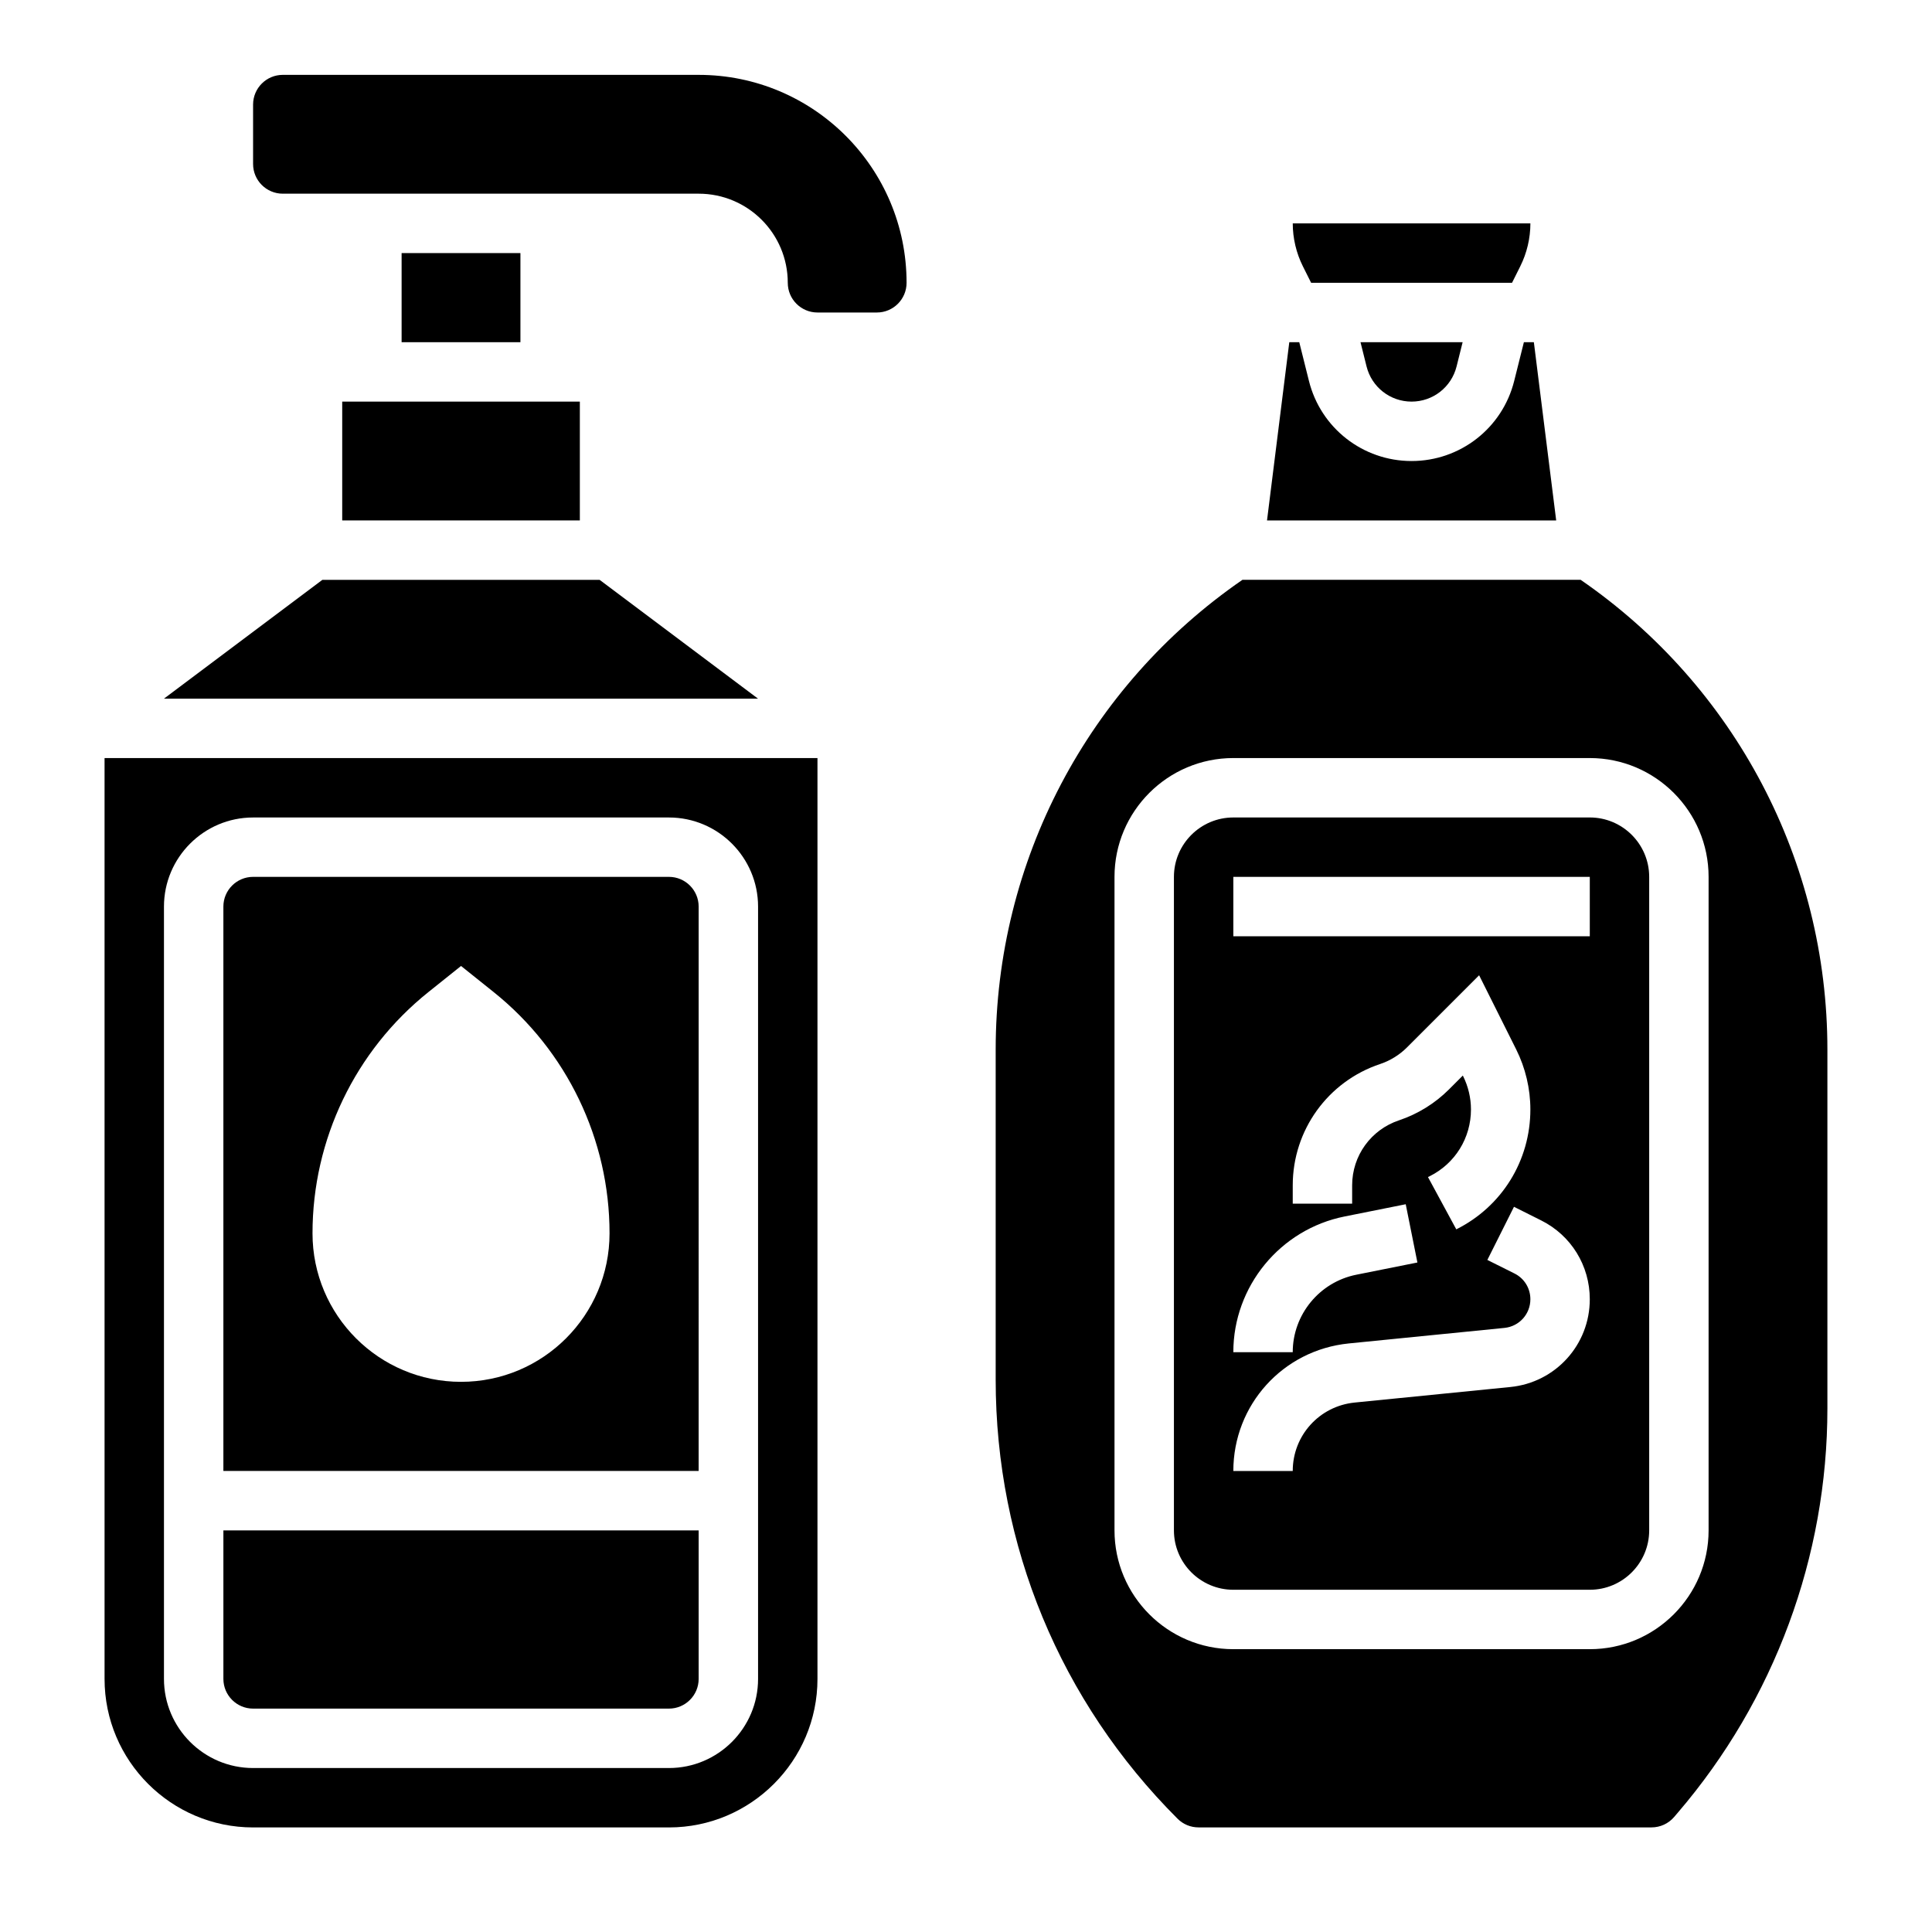 <?xml version="1.0" encoding="UTF-8"?>
<!-- Uploaded to: ICON Repo, www.svgrepo.com, Generator: ICON Repo Mixer Tools -->
<svg fill="#000000" width="800px" height="800px" version="1.1" viewBox="144 144 512 512" xmlns="http://www.w3.org/2000/svg">
 <g>
  <path d="m329.15 163.84h-110.21c-4.344 0-7.871 3.527-7.871 7.875v15.742c0 4.344 3.527 7.871 7.871 7.871h110.21c13.043 0 23.617 10.57 23.617 23.617 0 4.344 3.527 7.871 7.871 7.871h15.742c4.344 0 7.871-3.527 7.871-7.871 0.004-30.434-24.668-55.105-55.102-55.105z"/>
  <path d="m187.45 329.15h157.43l-41.973-31.484h-73.48z"/>
  <path d="m329.15 384.25c0-4.344-3.535-7.871-7.871-7.871h-110.21c-4.336 0-7.871 3.527-7.871 7.871v149.57h125.95zm-62.973 125.95c-21.734 0-39.359-17.625-39.359-39.359 0-24.875 11.312-48.406 30.73-63.945l8.629-6.902 8.629 6.902c19.418 15.539 30.73 39.07 30.73 63.945 0 21.734-17.625 39.359-39.359 39.359z"/>
  <path d="m211.07 596.8h110.21c4.336 0 7.871-3.527 7.871-7.871v-39.359l-125.95-0.004v39.359c0 4.348 3.535 7.875 7.871 7.875z"/>
  <path d="m171.71 588.93c0 21.703 17.656 39.359 39.359 39.359h110.21c21.703 0 39.359-17.656 39.359-39.359v-244.03h-188.93zm15.742-204.67c0-13.02 10.598-23.617 23.617-23.617h110.21c13.02 0 23.617 10.598 23.617 23.617v204.67c0 13.02-10.598 23.617-23.617 23.617h-110.21c-13.02 0-23.617-10.598-23.617-23.617z"/>
  <path d="m250.43 211.07h31.488v23.617h-31.488z"/>
  <path d="m234.69 250.43h62.977v31.488h-62.977z"/>
  <path d="m491.46 218.94h53.246l2.172-4.352c1.762-3.519 2.691-7.457 2.691-11.391h-62.977c0 3.938 0.93 7.871 2.691 11.391z"/>
  <path d="m518.08 250.43c5.652 0 10.555-3.824 11.926-9.312l1.605-6.43h-27.062l1.605 6.43c1.371 5.488 6.273 9.312 11.926 9.312z"/>
  <path d="m550.49 234.69h-2.644l-2.566 10.25c-3.117 12.508-14.305 21.238-27.199 21.238s-24.082-8.73-27.199-21.238l-2.562-10.25h-2.644l-5.902 47.23h76.633z"/>
  <path d="m565.31 360.64h-94.465c-8.684 0-15.742 7.062-15.742 15.742v173.18c0 8.684 7.062 15.742 15.742 15.742h94.465c8.684 0 15.742-7.062 15.742-15.742v-173.18c0-8.684-7.062-15.746-15.742-15.746zm-33.574 68.535-0.07-0.141-3.676 3.676c-3.684 3.691-8.258 6.519-13.234 8.188-7.441 2.481-12.422 9.391-12.422 17.215v4.867h-15.742v-4.863c0-14.609 9.312-27.527 23.176-32.148 2.66-0.891 5.117-2.41 7.086-4.383l19.129-19.129 9.84 19.68c2.445 4.906 3.742 10.395 3.742 15.879 0 13.547-7.527 25.727-19.633 31.773l-7.504-13.855 0.465-0.227c6.742-3.371 10.93-10.148 10.93-17.691 0-3.055-0.727-6.109-2.086-8.84zm-31.402 37.203 16.199-3.242 3.094 15.438-16.199 3.242c-9.762 1.953-16.84 10.57-16.84 20.523h-15.742c0-17.43 12.398-32.551 29.488-35.961zm43.918 45.195-41.25 4.117c-9.359 0.934-16.414 8.734-16.414 18.137h-15.742c0-17.523 13.145-32.047 30.59-33.801l41.258-4.117c3.918-0.395 6.871-3.664 6.871-7.598 0-2.914-1.613-5.527-4.211-6.824l-7.188-3.59 7.055-14.082 7.172 3.59c7.965 3.965 12.918 11.984 12.918 20.906 0 12.059-9.055 22.062-21.059 23.262zm21.059-119.45h-94.465v-15.742h94.465z"/>
  <path d="m562.89 297.66h-89.633c-40.988 28.25-65.391 74.617-65.391 124.5v87.473c0 43.949 17.113 85.262 48.184 116.33 1.488 1.496 3.473 2.316 5.574 2.316h120.05c2.297 0 4.481-1 5.977-2.746l1.008-1.18c25.551-29.809 39.621-67.836 39.621-107.09v-95.109c0-49.887-24.406-96.254-65.395-124.5zm33.906 251.9c0 17.367-14.121 31.488-31.488 31.488h-94.465c-17.367 0-31.488-14.121-31.488-31.488v-173.18c0-17.367 14.121-31.488 31.488-31.488h94.465c17.367 0 31.488 14.121 31.488 31.488z"/>
 </g>
</svg>
